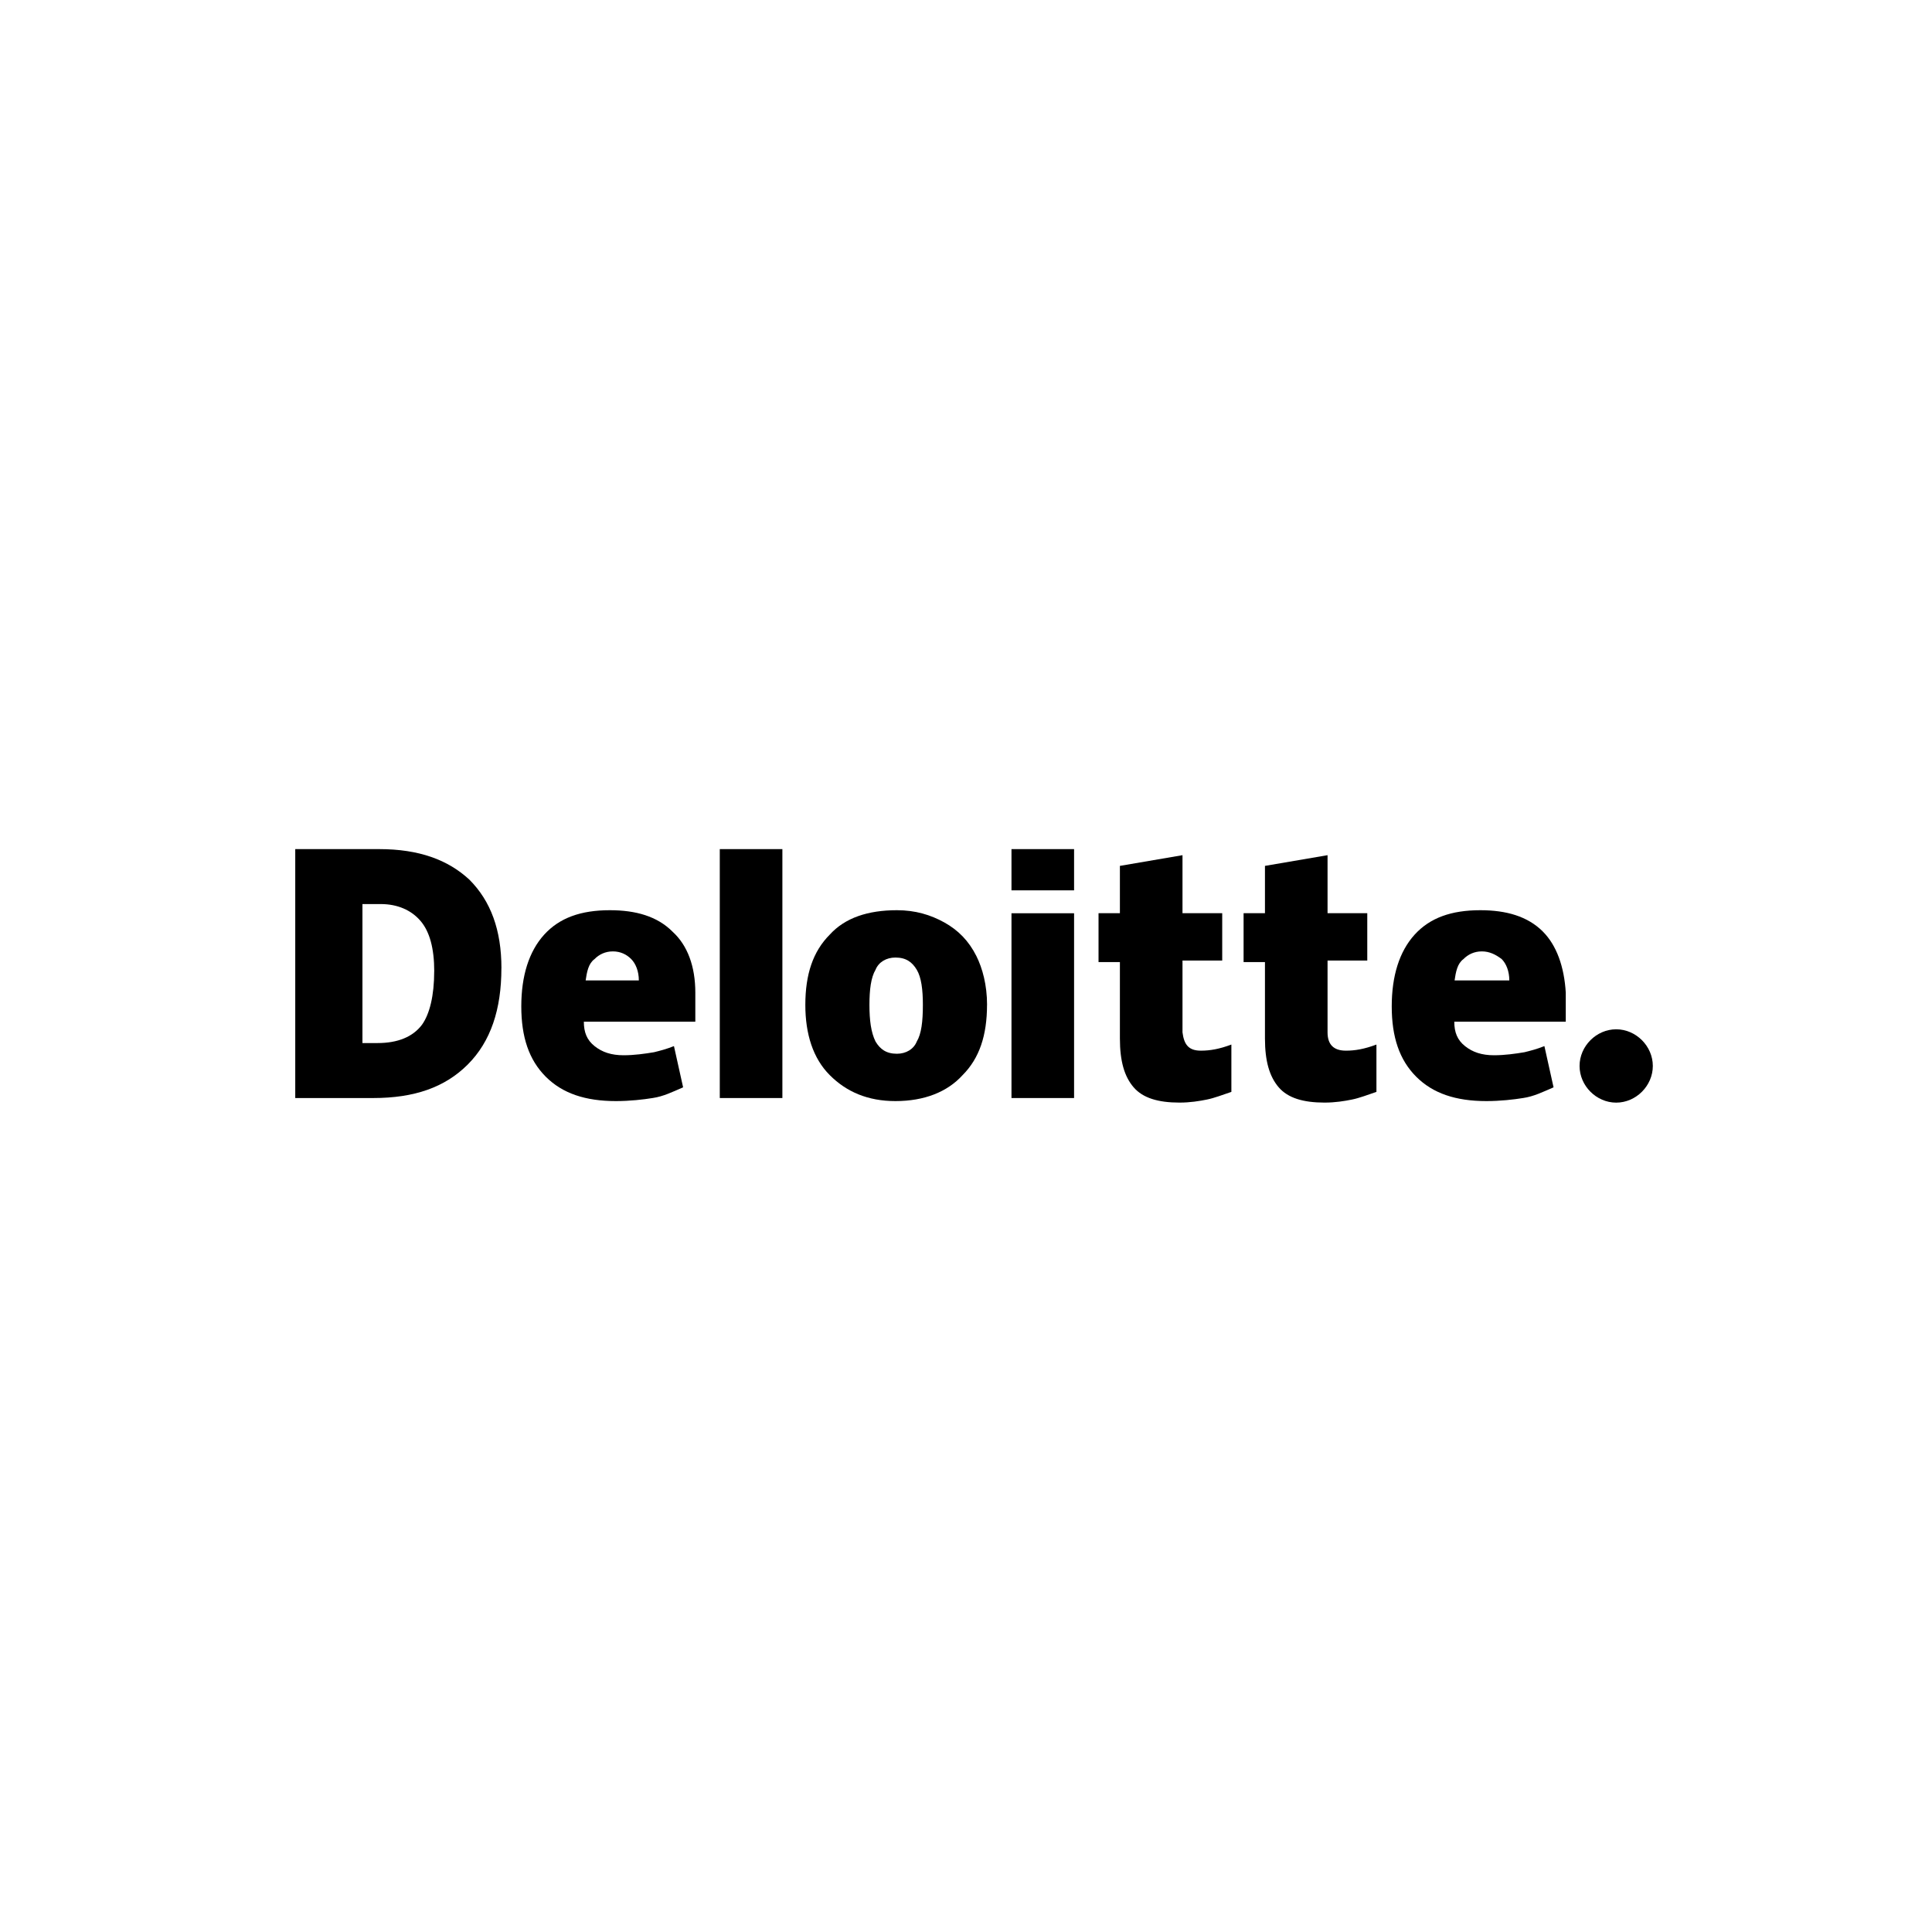 <svg xmlns="http://www.w3.org/2000/svg" id="Ebene_69" viewBox="0 0 500 500"><g id="layer1"><g id="g3359"><g id="g3371"><path id="path3356" d="M408.79 275.87c0-5.14 4.35-9.49 9.48-9.49s9.48 4.35 9.48 9.49-4.35 9.49-9.48 9.49-9.48-4.35-9.48-9.49"></path><path id="path3360" d="M112.38 251.36c0-5.93-1.19-10.28-3.56-13.04-2.37-2.77-5.93-4.35-10.28-4.35H93.8v35.97h3.95c5.14 0 9.09-1.58 11.46-4.74 1.98-2.77 3.16-7.51 3.16-13.83m17.39-.79c0 10.67-2.77 18.97-8.69 24.9-5.93 5.93-13.83 8.69-24.5 8.69H76.41v-64.42h21.74c10.28 0 17.79 2.77 23.32 7.9 5.53 5.53 8.3 13.04 8.3 22.92"></path><path id="path3362" d="M186.28 284.17h16.2v-64.42h-16.2v64.42Z"></path><path id="path3366" d="M225.01 260.06c0 3.95.4 7.11 1.58 9.49 1.19 1.98 2.77 3.16 5.53 3.16 2.37 0 4.35-1.19 5.14-3.16 1.19-1.98 1.58-5.14 1.58-9.49 0-3.95-.4-7.11-1.58-9.09-1.19-1.98-2.77-3.16-5.53-3.16-2.37 0-4.35 1.19-5.14 3.16-1.18 1.98-1.58 5.14-1.58 9.09m30.43 0c0 7.9-1.98 13.83-6.32 18.18-3.95 4.35-9.88 6.72-17.39 6.72-7.11 0-12.65-2.37-16.99-6.72-4.35-4.35-6.32-10.67-6.32-18.18 0-7.9 1.98-13.83 6.32-18.18 3.95-4.35 9.88-6.32 17.39-6.32 4.74 0 8.69 1.19 12.25 3.16 3.56 1.98 6.32 4.74 8.3 8.69 1.58 3.16 2.77 7.51 2.77 12.65"></path><path id="path3370" d="M261.77 284.17h16.2v-47.82h-16.2v47.82Z"></path><path id="path3372" d="M261.77 230.42h16.2v-10.67h-16.2v10.67Z"></path><path id="path3376" d="M310.78 271.91c2.37 0 4.74-.4 7.9-1.58v12.25c-2.37.79-4.35 1.58-6.32 1.98s-4.35.79-7.11.79c-5.53 0-9.48-1.19-11.86-3.95s-3.56-6.72-3.56-12.65v-19.76h-5.53v-12.65h5.53v-12.25l16.2-2.77v15.02h10.28v12.25h-10.28v18.58c.4 3.16 1.58 4.74 4.74 4.74"></path><path id="path3380" d="M348.32 271.91c2.37 0 4.74-.4 7.9-1.58v12.25c-2.37.79-4.35 1.58-6.32 1.98s-4.35.79-7.11.79c-5.53 0-9.48-1.19-11.86-3.95-2.37-2.77-3.56-6.72-3.56-12.65v-19.76h-5.53v-12.65h5.53v-12.25l16.2-2.77v15.02h10.28v12.25h-10.28v18.58c0 3.16 1.58 4.74 4.74 4.74"></path><path id="path3384" d="M376.38 254.13c.4-2.77.79-4.74 2.37-5.93 1.19-1.19 2.77-1.98 4.74-1.98s3.56.79 5.14 1.98c1.19 1.19 1.98 3.16 1.98 5.53h-14.23v.4Zm22.92-13.04c-3.95-3.95-9.48-5.53-16.2-5.53-7.51 0-13.04 1.98-16.99 6.32-3.95 4.35-5.93 10.67-5.93 18.58s1.98 13.83 6.32 18.18 10.28 6.32 18.18 6.32c3.56 0 7.11-.4 9.48-.79 2.77-.4 5.14-1.58 7.9-2.77l-2.37-10.67c-1.98.79-3.56 1.19-5.14 1.58-2.37.4-5.14.79-7.9.79-3.16 0-5.53-.79-7.51-2.37-1.98-1.58-2.77-3.56-2.77-6.32h28.85v-7.51c-.4-6.72-2.37-12.25-5.93-15.81"></path><path id="path3388" d="M151.5 254.13c.4-2.77.79-4.74 2.37-5.93 1.19-1.19 2.77-1.98 4.74-1.98s3.56.79 4.74 1.98 1.98 3.16 1.98 5.53H151.5v.4Zm22.53-13.04c-3.95-3.95-9.48-5.53-16.2-5.53-7.51 0-13.04 1.98-16.99 6.32-3.95 4.35-5.93 10.67-5.93 18.58s1.98 13.83 6.32 18.18 10.28 6.32 18.18 6.32c3.56 0 7.11-.4 9.48-.79 2.77-.4 5.14-1.58 7.9-2.77l-2.37-10.67c-1.98.79-3.56 1.19-5.14 1.58-2.37.4-5.14.79-7.9.79-3.16 0-5.53-.79-7.51-2.37-1.98-1.58-2.77-3.56-2.77-6.32h28.85v-7.51c0-6.72-1.98-12.25-5.93-15.81"></path></g></g></g></svg>